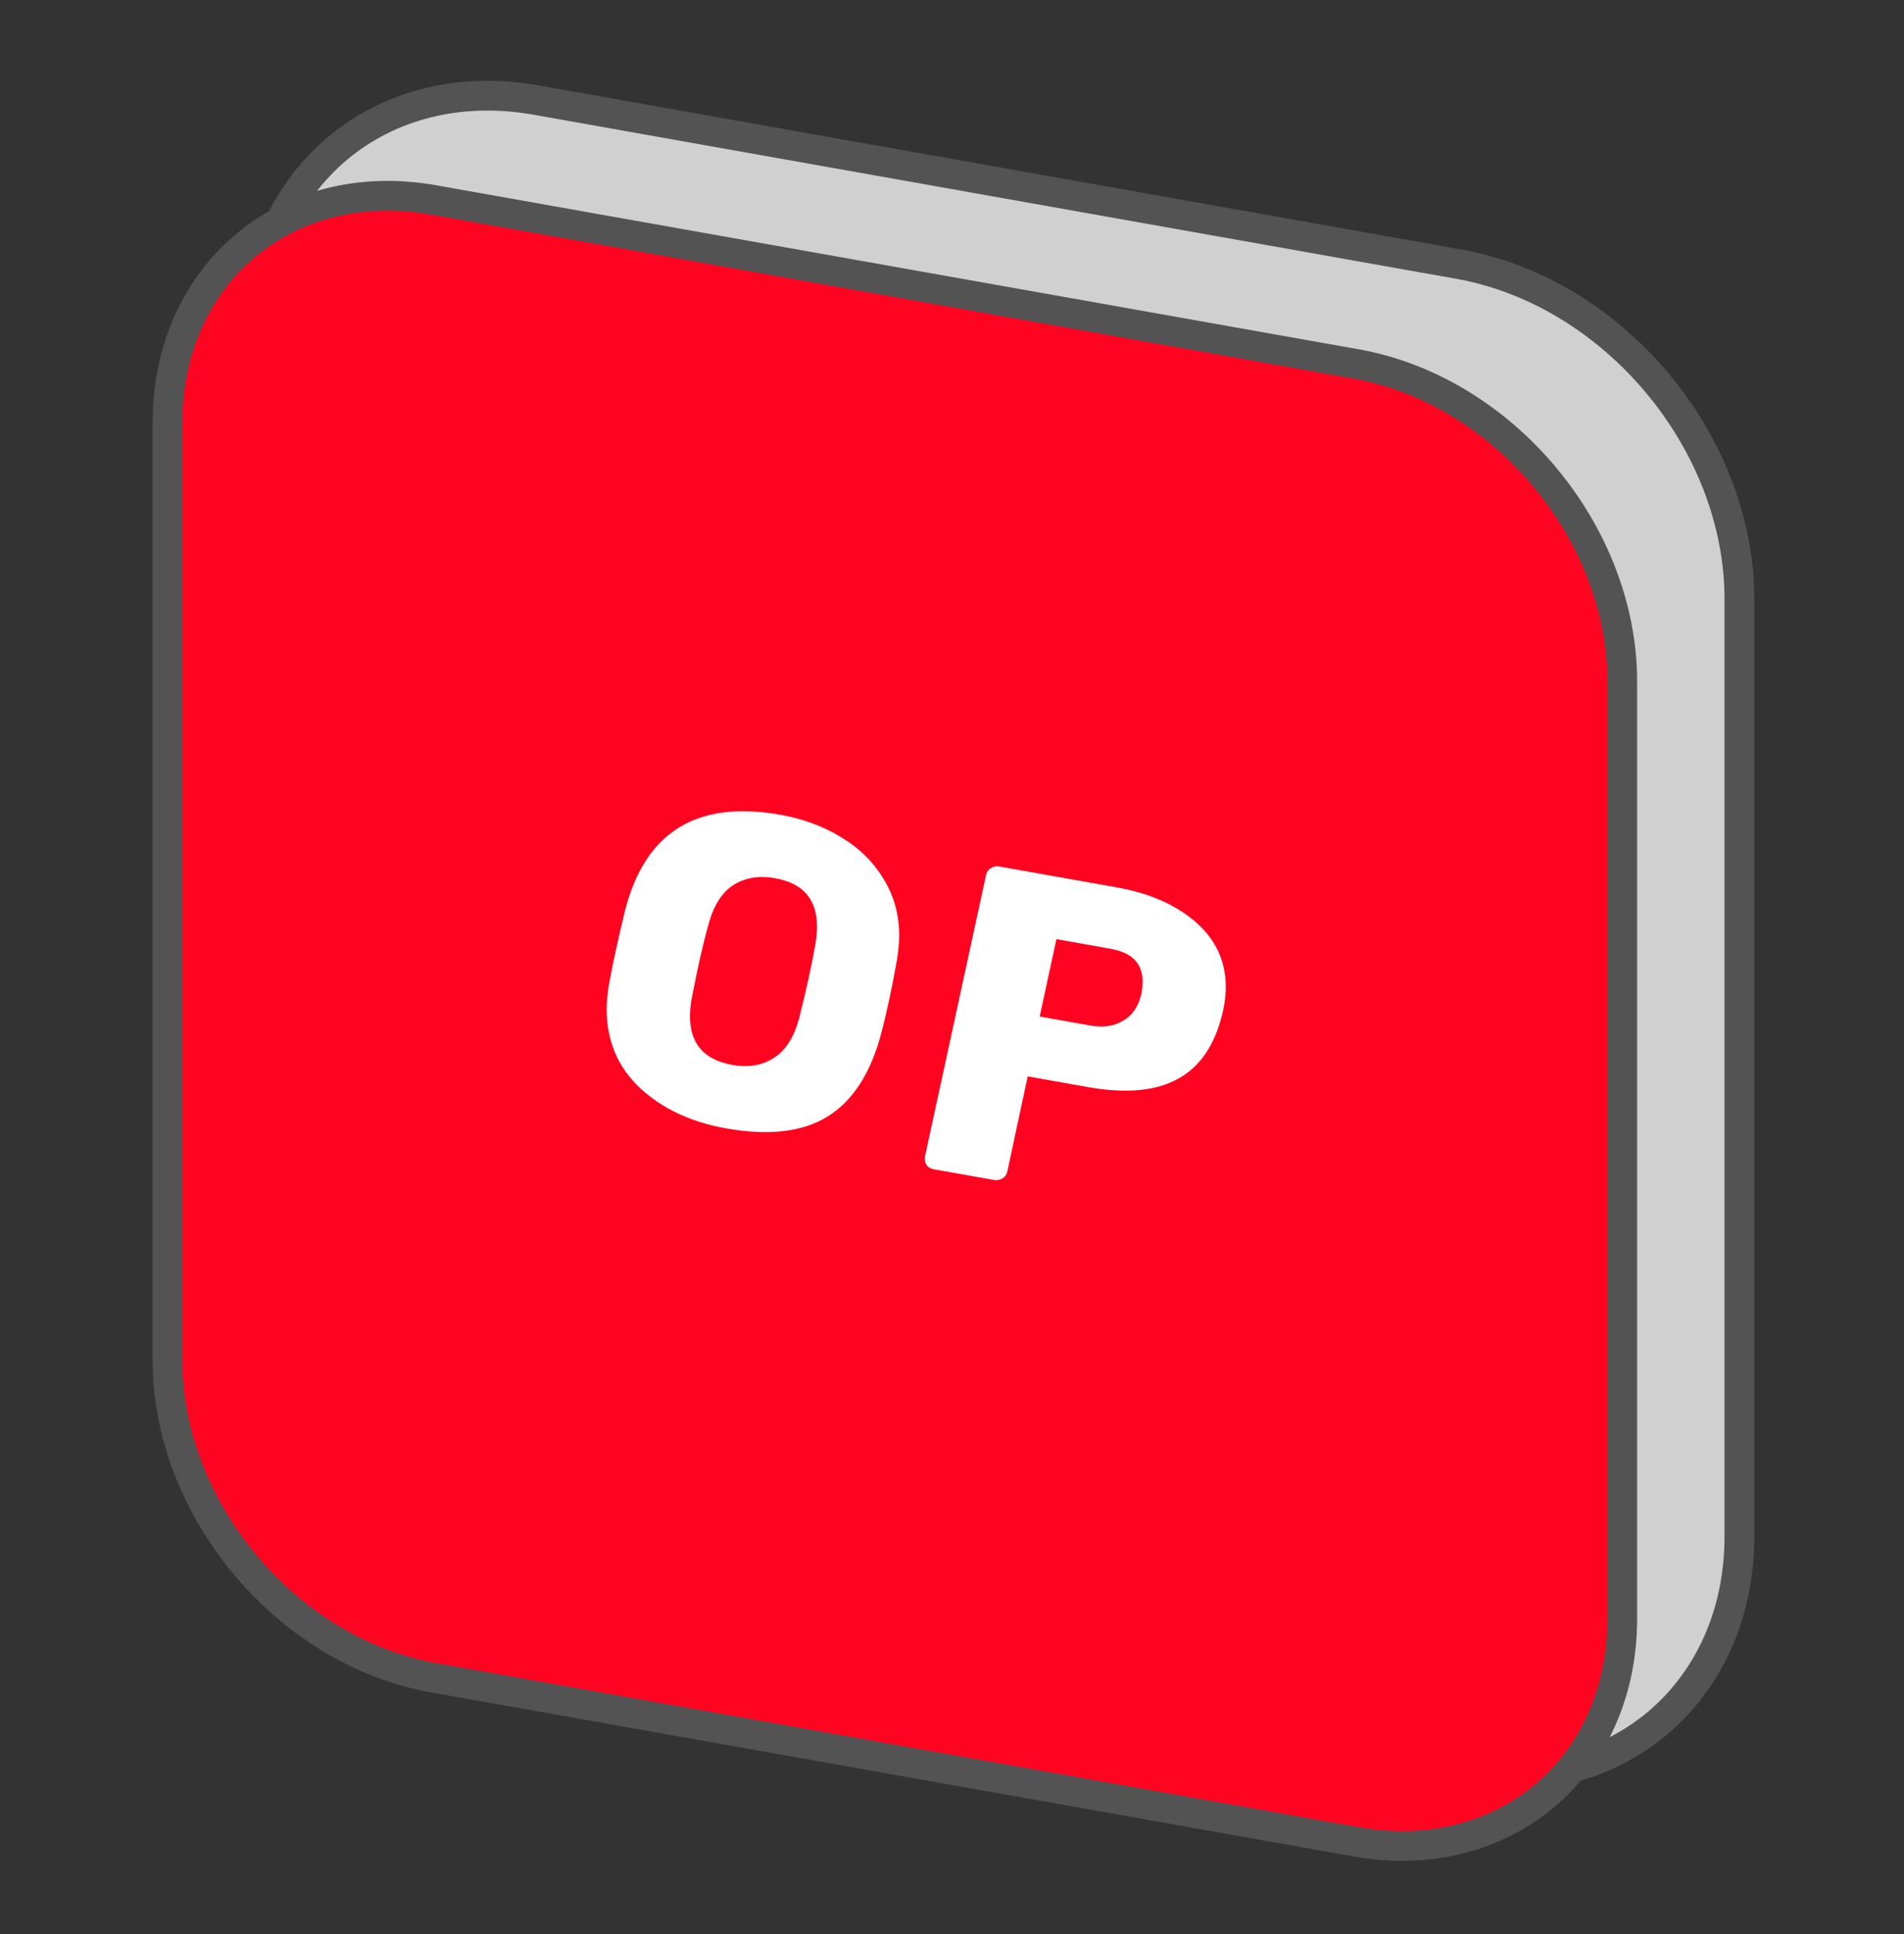 <svg width="64" height="65" viewBox="0 0 64 65" fill="none" xmlns="http://www.w3.org/2000/svg">
<rect x="0" y="0" width="64" height="65" fill="#333333" stroke="none"/>
<path d="M8.582 11.271C8.582 5.977 12.808 2.437 18.02 3.363L49.03 8.876C54.242 9.803 58.467 14.846 58.467 20.14V51.635C58.467 56.929 54.242 60.47 49.03 59.543L18.02 54.031C12.808 53.104 8.582 48.061 8.582 42.767V11.271Z" fill="#D0D0D0" stroke="#535354"/>
<path d="M14.574 6.719L45.584 12.232C50.524 13.11 54.529 17.89 54.529 22.908V54.404C54.529 59.422 50.524 62.777 45.584 61.899L14.574 56.386C9.634 55.508 5.629 50.728 5.629 45.71V14.214C5.629 9.197 9.634 5.841 14.574 6.719Z" fill="#FF0420" stroke="#535354"/>
<path d="M30.39 48.302C38.265 49.702 44.648 44.353 44.648 36.355C44.648 28.356 38.265 20.737 30.39 19.337C22.515 17.937 16.131 23.286 16.131 31.285C16.131 39.283 22.515 46.902 30.39 48.302Z" fill="#FF0420"/>
<path d="M24.406 37.923C23.226 37.713 22.26 37.26 21.508 36.563C20.764 35.86 20.392 34.974 20.392 33.92C20.392 33.695 20.415 33.434 20.463 33.121C20.589 32.419 20.771 31.583 21.009 30.604C21.682 27.958 23.424 26.884 26.227 27.382C26.987 27.517 27.676 27.769 28.277 28.141C28.879 28.497 29.354 28.968 29.703 29.544C30.051 30.113 30.225 30.747 30.225 31.447C30.225 31.656 30.201 31.917 30.154 32.23C30.003 33.096 29.829 33.941 29.615 34.748C29.267 36.061 28.673 36.993 27.818 37.524C26.971 38.049 25.831 38.176 24.406 37.923ZM24.619 35.79C25.174 35.888 25.641 35.802 26.029 35.542C26.425 35.282 26.71 34.826 26.876 34.164C27.105 33.256 27.28 32.467 27.398 31.78C27.438 31.578 27.462 31.365 27.462 31.14C27.462 30.224 26.995 29.682 26.052 29.515C25.498 29.416 25.023 29.5 24.627 29.76C24.239 30.021 23.962 30.478 23.796 31.14C23.614 31.783 23.44 32.572 23.258 33.521C23.218 33.715 23.194 33.92 23.194 34.145C23.186 35.077 23.669 35.621 24.619 35.79Z" fill="white"/>
<path d="M31.393 39.298C31.282 39.278 31.203 39.232 31.139 39.148C31.092 39.059 31.076 38.968 31.092 38.866L33.142 29.42C33.158 29.31 33.214 29.232 33.309 29.176C33.396 29.119 33.491 29.104 33.594 29.122L37.545 29.825C38.645 30.02 39.524 30.41 40.189 30.986C40.862 31.573 41.203 32.3 41.203 33.177C41.203 33.426 41.171 33.686 41.115 33.95C40.87 35.064 40.371 35.828 39.611 36.248C38.867 36.67 37.846 36.762 36.547 36.531L34.544 36.175L33.863 39.359C33.839 39.467 33.792 39.547 33.697 39.603C33.61 39.66 33.515 39.675 33.412 39.657L31.393 39.298ZM36.65 34.467C37.07 34.541 37.426 34.492 37.735 34.314C38.051 34.137 38.257 33.844 38.36 33.428C38.392 33.264 38.408 33.114 38.408 32.986C38.408 32.696 38.321 32.456 38.154 32.273C37.988 32.083 37.695 31.95 37.291 31.879L35.51 31.562L34.948 34.164L36.65 34.467V34.467Z" fill="white"/>
</svg>
